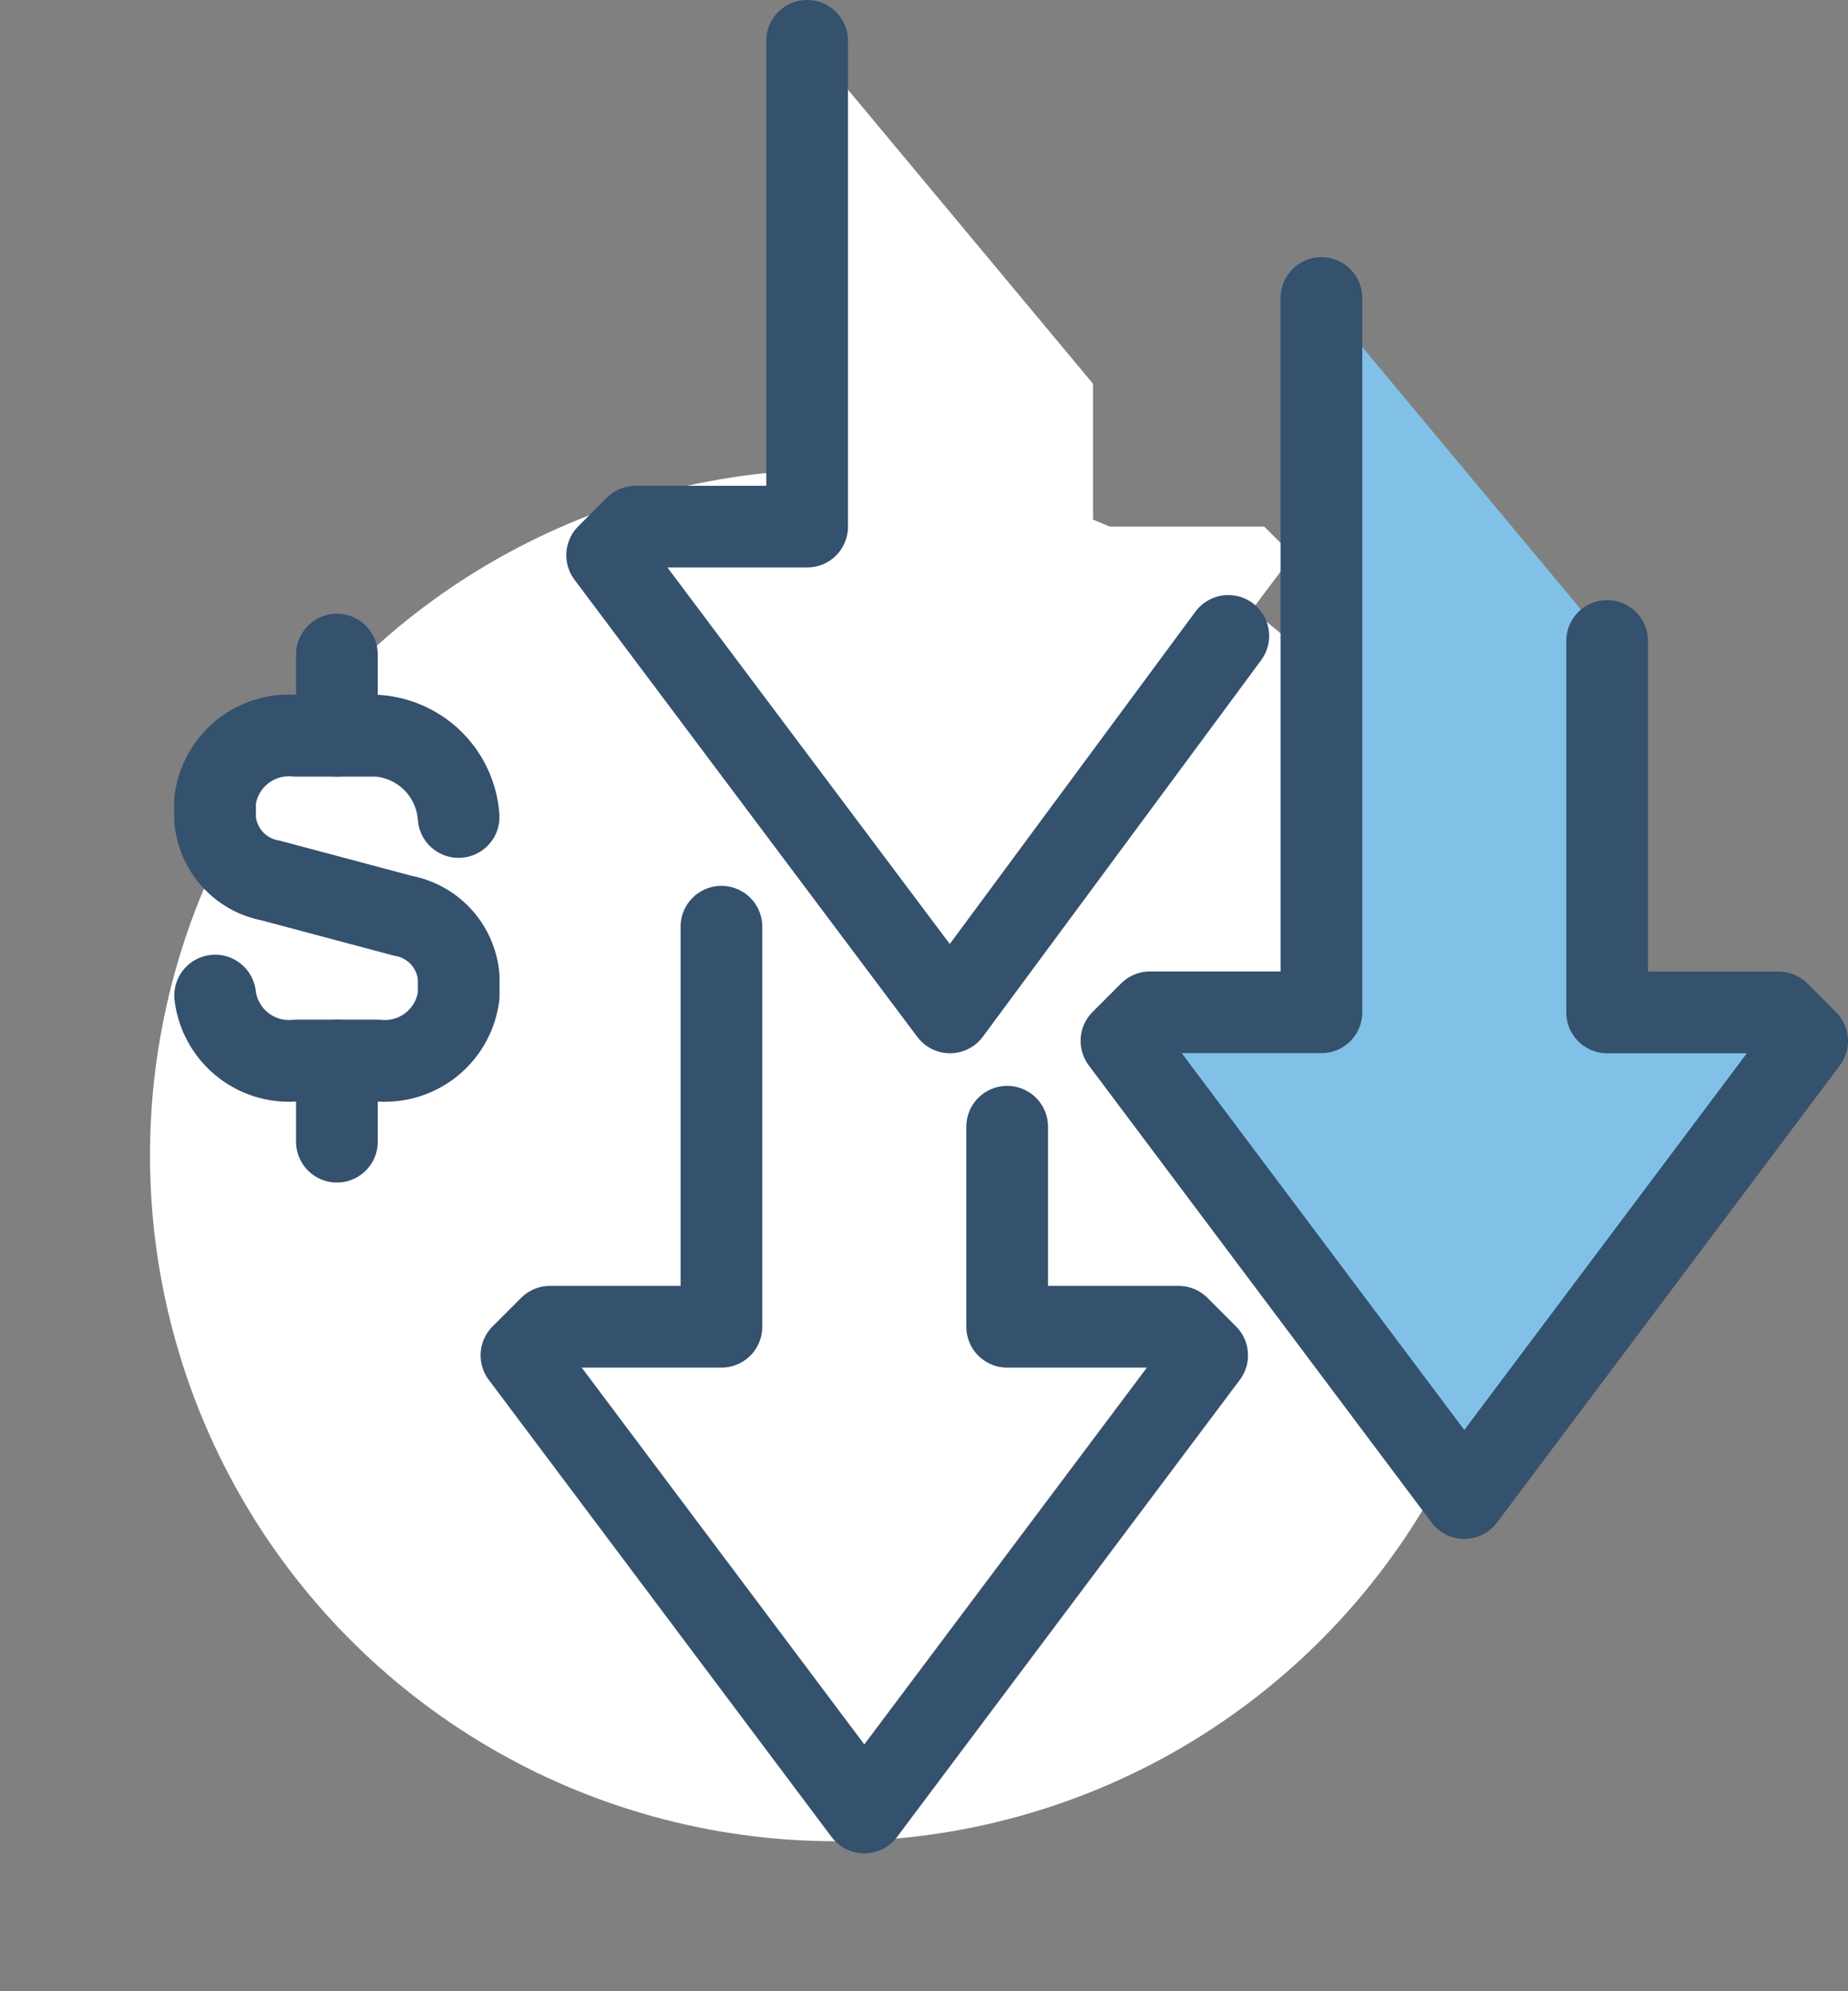 <svg xmlns="http://www.w3.org/2000/svg" width="56.552" height="60.926" viewBox="0 0 56.552 60.926"><rect x="0" y="0" width="56.552" height="60.926" fill="#808080" stroke="none"/><g id="Group_842" data-name="Group 842" transform="translate(0 1.25)"><ellipse id="Ellipse_150" data-name="Ellipse 150" cx="20.985" cy="20.985" rx="20.985" ry="20.985" transform="translate(0 49.155) rotate(-75.483)" fill="#fff"></ellipse><path id="Path_400" data-name="Path 400" d="M1325.239,938.3l10.492-13.989-.874-.874h-5.246V912.075l-8.743-10.492v21.858h-5.246l-.874.874Z" transform="translate(-1280.429 -893.714)" fill="#82c1e7"></path><path id="Path_401" data-name="Path 401" d="M1304.043,934.489v6.12h5.246l.874.874-10.492,13.989-10.492-13.989.874-.874h5.246v-12.24" transform="translate(-1273.222 -901.265)" fill="none" stroke="#34516e" stroke-linecap="round" stroke-linejoin="round" stroke-width="2.5"></path><path id="Path_402" data-name="Path 402" d="M1303.324,920.353l10.492-13.989-.874-.874H1307.7v-4.372l-8.743-10.492v14.864h-5.246l-.874.874Z" transform="translate(-1274.252 -890.626)" fill="#fff"></path><path id="Path_403" data-name="Path 403" d="M1329.61,912.075v11.366h5.246l.874.874L1325.239,938.3l-10.492-13.989.874-.874h5.246V901.583" transform="translate(-1280.429 -893.714)" fill="none" stroke="#34516e" stroke-linecap="round" stroke-linejoin="round" stroke-width="2.5"></path><path id="Path_404" data-name="Path 404" d="M1311.84,908.833l-8.516,11.519-10.492-13.989.874-.874h5.246V890.626" transform="translate(-1274.252 -890.626)" fill="none" stroke="#34516e" stroke-linecap="round" stroke-linejoin="round" stroke-width="2.5"></path><path id="Path_405" data-name="Path 405" d="M1276.127,928.182a2.278,2.278,0,0,0,2.484,1.988h2.485a2.278,2.278,0,0,0,2.484-1.988v-.555a2.082,2.082,0,0,0-1.7-1.885l-4.056-1.081a2.082,2.082,0,0,1-1.7-1.885v-.555a2.278,2.278,0,0,1,2.484-1.988h2.485a2.681,2.681,0,0,1,2.484,2.485" transform="translate(-1269.543 -898.971)" fill="none" stroke="#34516e" stroke-linecap="round" stroke-linejoin="round" stroke-width="2.5"></path><line id="Line_191" data-name="Line 191" y1="2.484" transform="translate(10.31 18.777)" fill="none" stroke="#34516e" stroke-linecap="round" stroke-linejoin="round" stroke-width="2.5"></line><line id="Line_192" data-name="Line 192" y2="2.484" transform="translate(10.31 31.198)" fill="none" stroke="#34516e" stroke-linecap="round" stroke-linejoin="round" stroke-width="2.5"></line></g></svg>